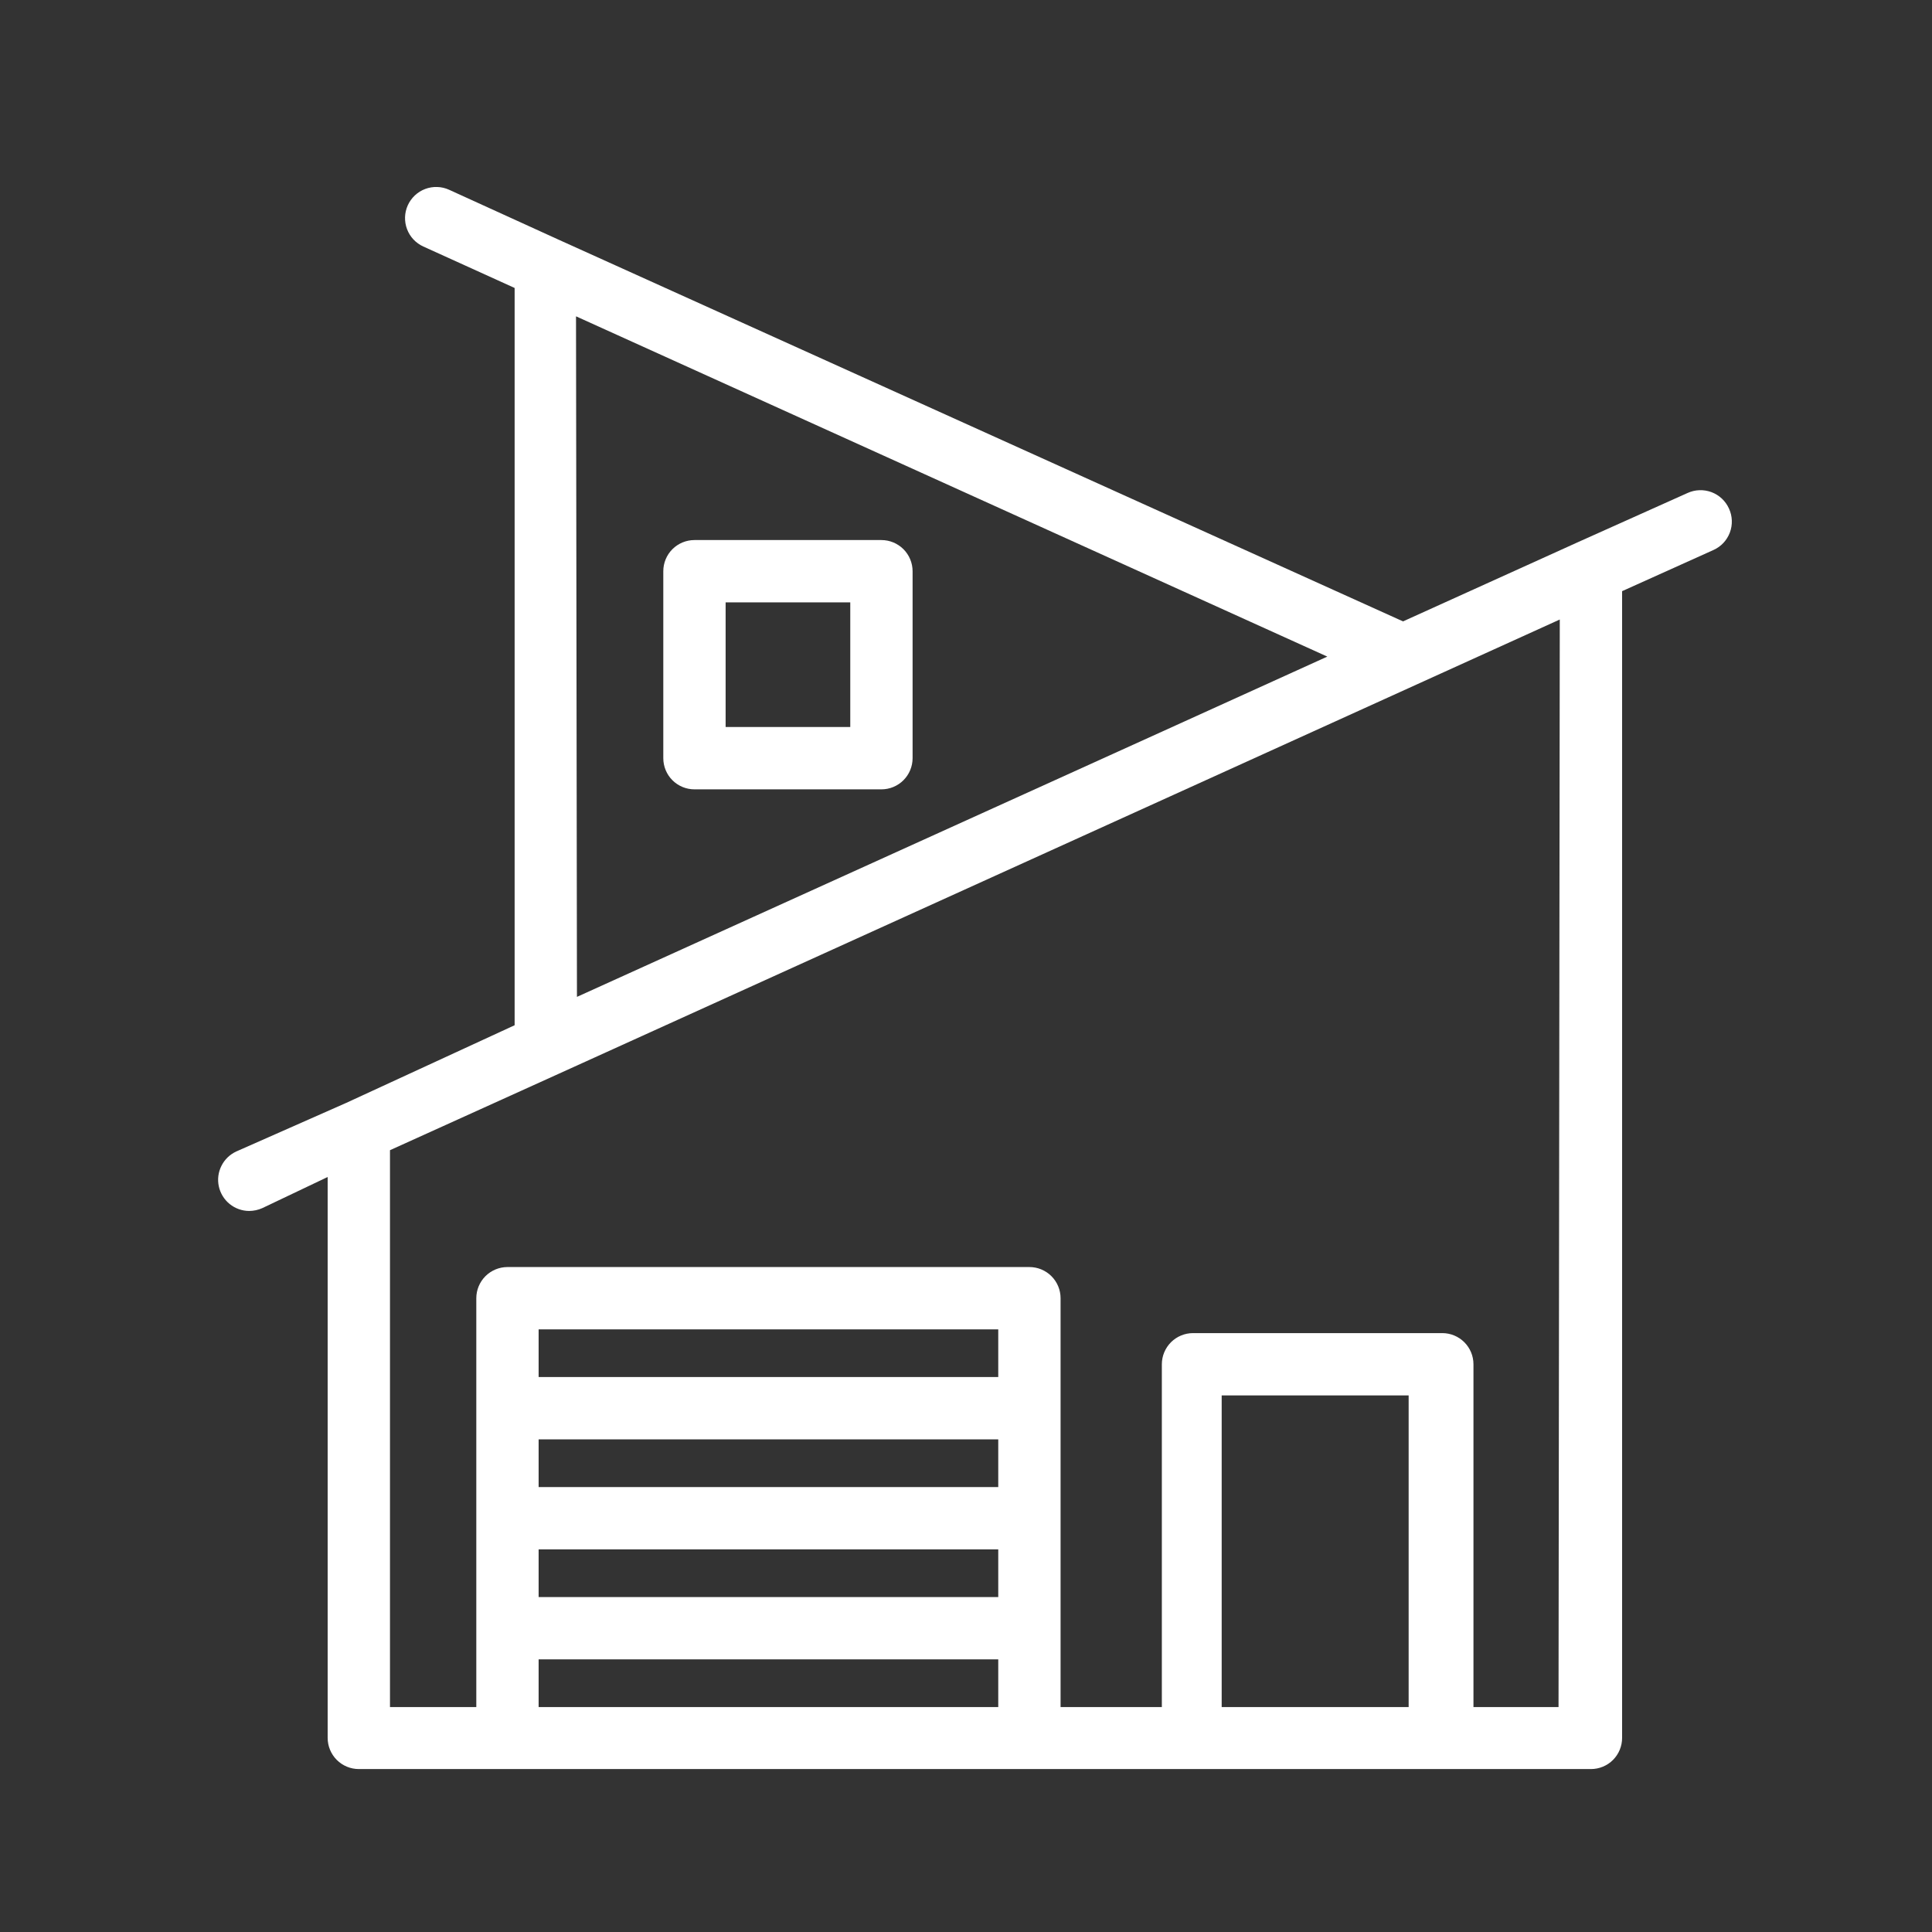 <svg width="62" height="62" viewBox="0 0 62 62" fill="none" xmlns="http://www.w3.org/2000/svg">
<rect x="0" y="0" width="62" height="62" fill="#333333" stroke="none"/>
<path d="M55.485 16.321C55.431 16.201 55.354 16.092 55.258 16.002C55.162 15.911 55.048 15.841 54.925 15.794C54.801 15.748 54.669 15.726 54.537 15.731C54.405 15.735 54.276 15.766 54.155 15.821L50.655 17.391L45.025 19.941L17.925 7.691L14.415 6.091C14.295 6.036 14.166 6.005 14.034 6.001C13.902 5.996 13.77 6.017 13.646 6.064C13.523 6.11 13.409 6.181 13.313 6.271C13.217 6.362 13.139 6.471 13.085 6.591C12.977 6.833 12.969 7.107 13.063 7.355C13.156 7.602 13.344 7.802 13.585 7.911L16.515 9.241V32.901L11.115 35.391L7.585 36.951C7.378 37.046 7.209 37.208 7.107 37.412C7.004 37.616 6.974 37.848 7.022 38.071C7.07 38.294 7.193 38.494 7.37 38.638C7.547 38.781 7.767 38.86 7.995 38.861C8.14 38.86 8.283 38.83 8.415 38.771L10.515 37.771V55.771C10.515 56.036 10.621 56.291 10.808 56.478C10.996 56.666 11.25 56.771 11.515 56.771H51.055C51.321 56.771 51.575 56.666 51.763 56.478C51.95 56.291 52.055 56.036 52.055 55.771V18.971L54.985 17.651C55.106 17.597 55.215 17.52 55.305 17.424C55.396 17.327 55.466 17.214 55.513 17.09C55.559 16.967 55.581 16.835 55.576 16.703C55.571 16.571 55.541 16.441 55.485 16.321ZM18.485 10.151L42.595 21.071L37.285 23.481L18.515 31.991L18.485 10.151ZM32.035 47.721H17.285V46.191H32.035V47.721ZM17.285 49.721H32.035V51.251H17.285V49.721ZM32.035 44.191H17.285V42.661H32.035V44.191ZM17.285 54.781V53.251H32.035V54.781H17.285ZM39.205 54.781V44.781H45.205V54.781H39.205ZM50.015 54.781H47.285V43.781C47.285 43.516 47.18 43.262 46.992 43.074C46.805 42.887 46.551 42.781 46.285 42.781H38.285C38.02 42.781 37.766 42.887 37.578 43.074C37.391 43.262 37.285 43.516 37.285 43.781V54.781H34.035V41.661C34.035 41.396 33.93 41.142 33.742 40.954C33.555 40.767 33.301 40.661 33.035 40.661H16.285C16.02 40.661 15.766 40.767 15.578 40.954C15.391 41.142 15.285 41.396 15.285 41.661V54.781H12.515V36.911L17.925 34.461L38.225 25.251L50.055 19.881L50.015 54.781Z" fill="white"/>
<path d="M28.286 17.331H22.286C22.02 17.331 21.766 17.437 21.578 17.624C21.391 17.812 21.286 18.066 21.286 18.331V24.331C21.286 24.596 21.391 24.851 21.578 25.038C21.766 25.226 22.02 25.331 22.286 25.331H28.286C28.551 25.331 28.805 25.226 28.993 25.038C29.18 24.851 29.286 24.596 29.286 24.331V18.331C29.286 18.066 29.18 17.812 28.993 17.624C28.805 17.437 28.551 17.331 28.286 17.331ZM27.286 23.331H23.286V19.331H27.286V23.331Z" fill="white"/>
</svg>
